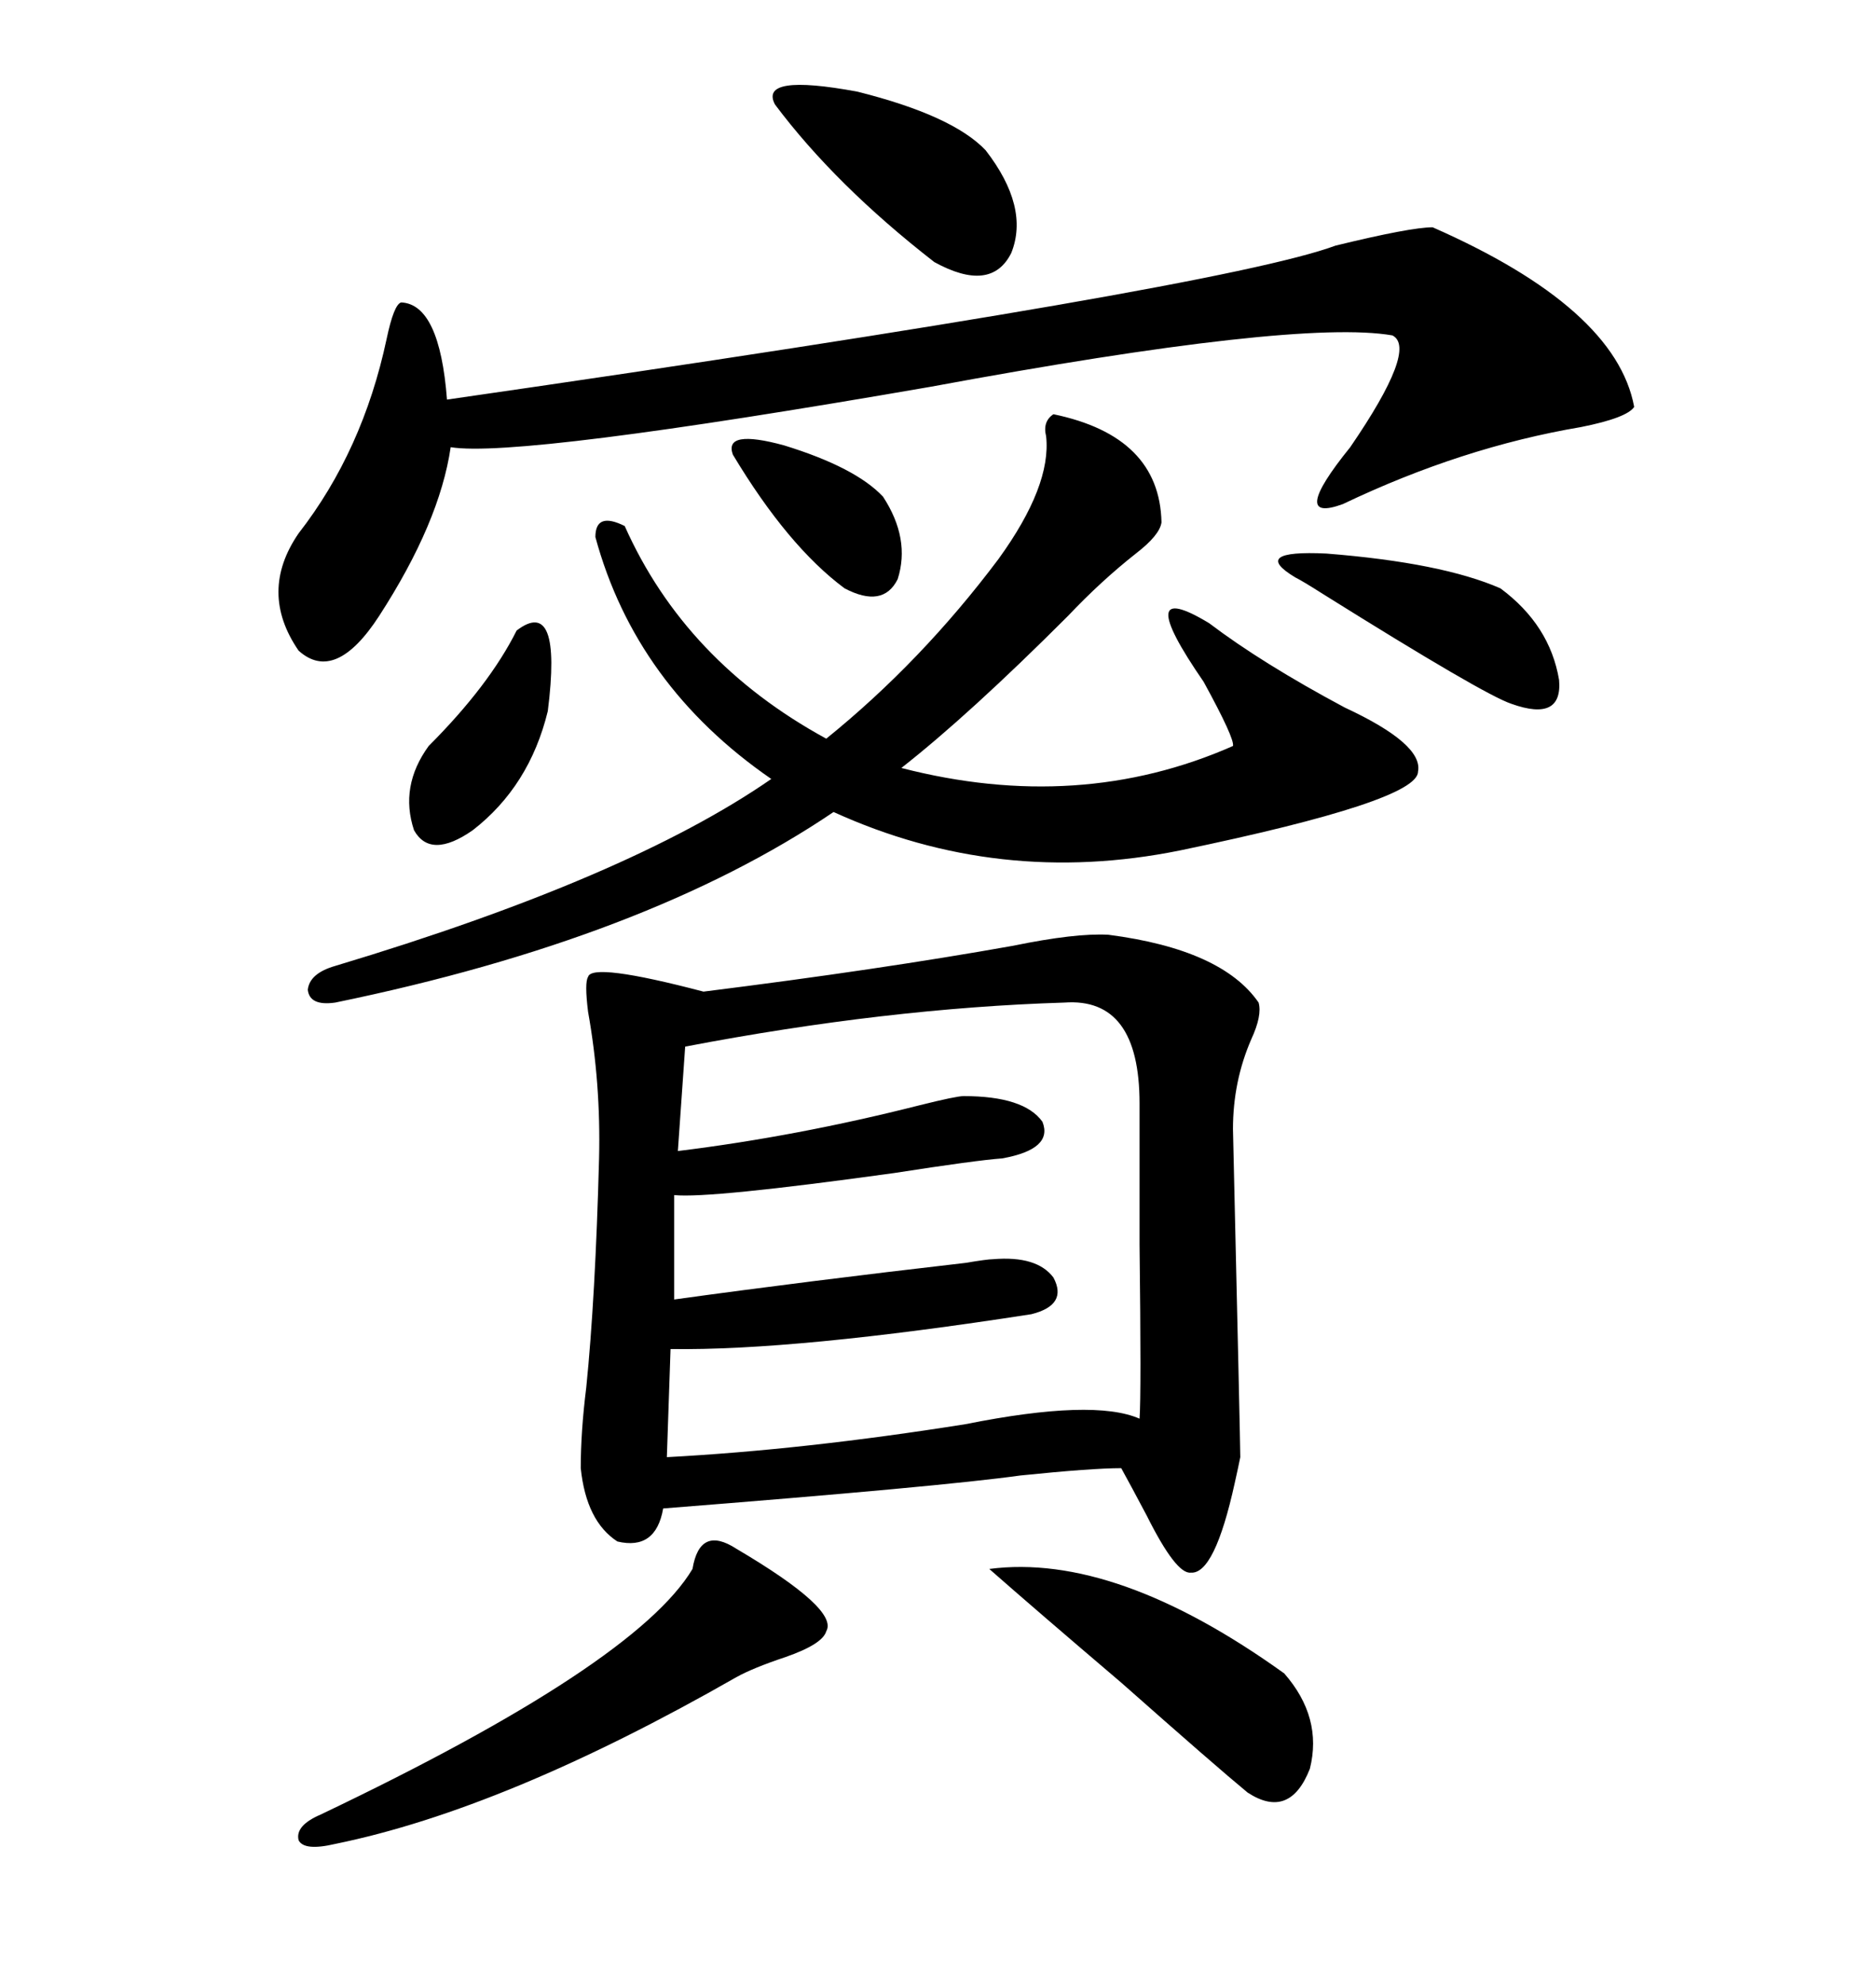 <svg xmlns="http://www.w3.org/2000/svg" xmlns:xlink="http://www.w3.org/1999/xlink" width="300" height="317.285"><path d="M177.25 149.41L177.25 149.41Q195.41 151.76 201.27 160.25L201.27 160.25Q201.86 162.30 200.10 166.11L200.10 166.11Q197.17 172.85 197.17 180.47L197.17 180.47Q198.34 230.86 198.34 232.91L198.34 232.91Q198.05 234.38 197.46 237.01L197.46 237.01Q194.24 251.66 190.43 251.37L190.43 251.37Q188.09 251.66 183.40 242.29L183.40 242.29Q180.76 237.30 179.30 234.67L179.30 234.67Q174.61 234.67 163.18 235.84L163.18 235.84Q150.59 237.60 106.05 241.11L106.05 241.11Q104.88 247.85 98.73 246.39L98.73 246.39Q93.75 243.16 92.87 234.67L92.87 234.67Q92.87 228.81 93.75 221.78L93.75 221.78Q95.21 207.42 95.80 185.16L95.80 185.16Q96.09 173.14 94.04 161.72L94.04 161.72Q93.46 157.03 94.04 156.15L94.04 156.15Q94.63 153.81 112.50 158.50L112.50 158.50Q140.63 154.98 162.01 151.17L162.01 151.17Q171.97 149.12 177.25 149.41ZM170.21 160.25L170.21 160.25Q141.80 161.13 109.57 167.29L109.57 167.29L108.40 183.98Q127.44 181.64 147.07 176.66L147.07 176.66Q152.93 175.20 154.10 175.20L154.10 175.20Q163.77 175.20 166.70 179.30L166.70 179.30Q168.46 183.69 160.25 185.16L160.25 185.16Q156.15 185.45 142.97 187.50L142.97 187.50Q113.38 191.60 107.81 191.02L107.81 191.02L107.81 207.71Q128.91 204.79 154.39 201.86L154.39 201.86Q157.91 201.27 158.79 201.27L158.79 201.27Q165.82 200.68 168.46 204.20L168.46 204.20Q170.80 208.59 164.94 210.06L164.94 210.06Q127.15 215.92 107.23 215.63L107.23 215.63L106.64 232.91Q128.61 231.74 154.39 227.64L154.39 227.64Q174.90 223.54 182.23 226.76L182.23 226.76Q182.52 222.95 182.23 198.93L182.23 198.93Q182.23 183.69 182.23 176.37L182.23 176.37Q182.23 159.38 170.21 160.25ZM95.21 85.84L95.21 85.84Q95.21 81.74 99.90 84.08L99.90 84.08Q109.57 105.76 132.13 118.07L132.13 118.07Q147.36 105.76 159.67 89.36L159.67 89.36Q168.16 77.64 167.29 69.73L167.29 69.73Q166.70 67.38 168.46 66.21L168.46 66.21Q185.45 69.73 185.74 83.50L185.74 83.50Q185.45 85.55 181.64 88.48L181.64 88.48Q176.07 92.87 170.80 98.44L170.80 98.44Q154.98 114.26 144.14 122.75L144.14 122.75Q172.56 130.08 197.17 119.24L197.17 119.24Q197.46 118.07 192.48 108.98L192.48 108.98Q180.76 91.99 193.36 99.61L193.36 99.61Q201.86 106.05 215.04 113.09L215.04 113.09Q227.64 118.95 226.76 123.34L226.76 123.34Q226.76 128.03 188.67 135.94L188.67 135.94Q159.67 141.80 133.30 129.79L133.30 129.79Q103.42 150 53.61 160.25L53.61 160.25Q49.51 160.84 49.22 158.20L49.22 158.20Q49.51 155.57 53.61 154.39L53.61 154.39Q100.49 140.33 123.34 124.51L123.34 124.51Q101.66 109.57 95.21 85.84ZM229.10 36.33L229.10 36.33Q258.40 49.22 261.33 65.04L261.33 65.04Q260.16 66.80 252.83 68.26L252.83 68.26Q233.79 71.48 214.75 80.57L214.75 80.57Q205.96 83.79 215.92 71.48L215.92 71.48Q226.76 55.66 222.66 53.61L222.66 53.61Q207.42 50.98 148.83 61.82L148.83 61.82Q82.91 73.24 72.07 71.48L72.07 71.48Q70.31 83.50 60.64 98.44L60.64 98.44Q53.61 109.28 47.75 104.00L47.75 104.00Q41.31 94.63 47.75 85.25L47.75 85.25Q58.01 72.07 61.82 54.20L61.82 54.20Q62.99 48.63 64.16 48.34L64.16 48.34Q70.31 48.63 71.48 63.87L71.48 63.87Q195.41 46.00 213.57 39.26L213.57 39.26Q225.59 36.33 229.10 36.33ZM117.77 247.56L117.77 247.56Q134.18 257.23 132.13 260.74L132.13 260.74Q131.54 262.79 125.68 264.84L125.68 264.84Q120.41 266.60 117.77 268.07L117.77 268.07Q80.86 289.16 53.61 294.73L53.61 294.73Q48.63 295.90 47.75 294.14L47.75 294.14Q47.17 291.80 51.27 290.04L51.27 290.04Q101.66 266.02 110.74 250.78L110.74 250.78Q111.91 243.75 117.77 247.56ZM158.20 250.78L158.20 250.78Q178.42 248.14 205.37 267.48L205.37 267.48Q211.52 274.51 209.47 282.71L209.47 282.71Q206.25 290.92 199.51 286.52L199.51 286.52Q194.53 282.42 179.30 268.95L179.30 268.95Q165.53 257.23 158.20 250.78ZM123.93 16.70L123.93 16.70Q121.29 11.72 137.11 14.65L137.11 14.65Q152.34 18.46 157.62 24.02L157.62 24.02Q164.65 33.11 161.72 40.43L161.72 40.43Q158.50 46.88 149.41 41.89L149.41 41.89Q133.59 29.59 123.93 16.70ZM239.94 94.04L239.94 94.04Q247.85 99.90 249.32 108.69L249.32 108.69Q249.90 115.43 241.70 112.50L241.70 112.50Q237.30 111.04 211.52 94.92L211.52 94.92Q208.30 92.87 207.13 92.29L207.13 92.29Q199.80 87.89 212.11 88.48L212.11 88.48Q230.57 89.94 239.94 94.04ZM82.62 100.78L82.62 100.78Q89.94 95.21 87.60 113.67L87.60 113.67Q84.67 125.68 75.59 132.71L75.59 132.71Q68.85 137.40 66.21 132.71L66.21 132.71Q63.87 125.68 68.55 119.24L68.55 119.24Q78.22 109.57 82.62 100.78ZM117.19 72.66L117.19 72.66Q115.72 68.55 125.39 71.19L125.39 71.19Q136.82 74.71 141.21 79.39L141.21 79.39Q145.61 86.13 143.55 92.58L143.55 92.58Q141.21 97.27 135.06 94.04L135.06 94.04Q125.98 87.30 117.19 72.66Z"/></svg>
